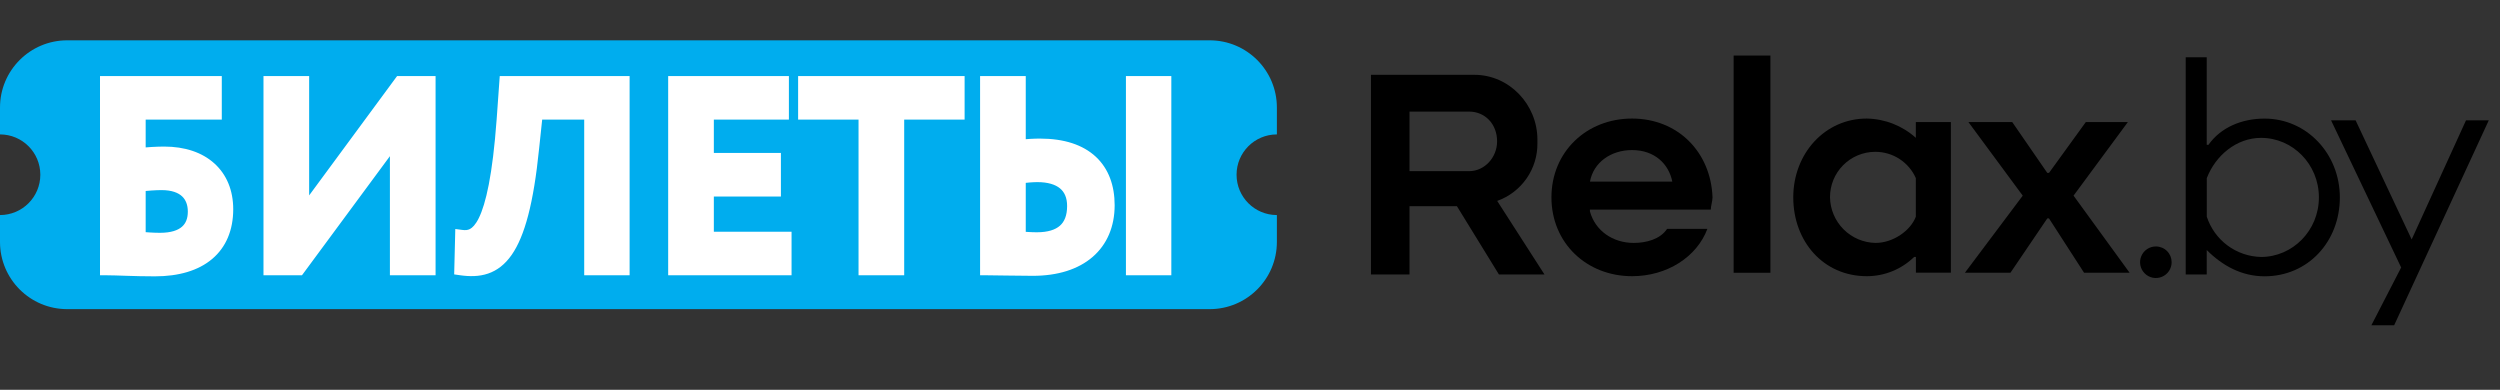 <?xml version="1.0" encoding="UTF-8"?> <svg xmlns="http://www.w3.org/2000/svg" width="186" height="29" viewBox="0 0 186 29" fill="none"><rect x="0" y="0" width="186" height="29" fill="#333333" stroke="none"/><path d="M90 3C92.761 3 95 5.239 95 8V10C93.343 10 92 11.343 92 13C92 14.657 93.343 16 95 16V18C95 20.761 92.761 23 90 23H5C2.239 23 0 20.761 0 18V16C1.657 16 3 14.657 3 13C3 11.343 1.657 10 0 10V8C0 5.239 2.239 3 5 3H90Z" fill="#00ADEE"></path><path d="M160.397 18.336C160.165 18.336 159.938 18.404 159.744 18.533C159.551 18.662 159.4 18.845 159.311 19.06C159.222 19.274 159.199 19.51 159.244 19.738C159.289 19.966 159.4 20.175 159.565 20.34C159.729 20.504 159.938 20.616 160.166 20.662C160.394 20.707 160.63 20.684 160.844 20.595C161.059 20.506 161.243 20.356 161.372 20.163C161.501 19.97 161.57 19.742 161.57 19.51V19.51C161.571 19.201 161.45 18.904 161.233 18.684C161.016 18.464 160.721 18.339 160.412 18.336H160.397Z" fill="black"></path><path d="M168.486 8.823C166.792 8.823 165.226 9.475 164.311 10.773H164.18V4.262H162.616V20.421H164.18V18.602C165.353 19.774 166.787 20.557 168.481 20.557C171.74 20.557 174.085 17.95 174.085 14.692C174.085 11.434 171.609 8.823 168.486 8.823ZM168.225 19.118C167.324 19.099 166.451 18.8 165.727 18.264C165.003 17.727 164.465 16.978 164.185 16.121V13.254C164.837 11.56 166.4 10.257 168.225 10.257C170.57 10.257 172.526 12.212 172.526 14.687C172.526 17.163 170.564 19.118 168.218 19.118H168.225Z" fill="black"></path><path d="M179.428 17.816L175.257 8.953H173.432L178.646 19.901L176.429 24.201H178.125L185.165 8.953H183.471L179.428 17.816Z" fill="black"></path><path d="M158.313 9.082H155.184L152.446 12.863H152.317L149.71 9.082H146.45L150.491 14.556L146.19 20.29H149.579L152.317 16.251H152.446L155.053 20.29H158.441L154.272 14.556L158.313 9.082Z" fill="black"></path><path d="M121.423 8.82C118.033 8.82 115.427 11.301 115.427 14.685C115.427 18.068 118.033 20.549 121.423 20.549C124.03 20.549 126.245 19.115 127.029 17.03H124.03C123.509 17.812 122.466 18.073 121.548 18.073C119.984 18.073 118.68 17.16 118.29 15.727V15.596H127.283C127.283 15.336 127.412 14.944 127.412 14.685C127.287 11.296 124.817 8.82 121.423 8.82ZM118.293 13.512C118.556 12.078 119.86 11.165 121.421 11.165C123.117 11.165 124.159 12.209 124.42 13.512H118.293Z" fill="black"></path><path d="M142.538 10.254C141.534 9.352 140.238 8.843 138.889 8.82C135.762 8.82 133.419 11.432 133.419 14.685C133.419 17.938 135.635 20.549 138.892 20.549C140.208 20.549 141.472 20.035 142.414 19.115H142.543V20.288H145.146V9.08H142.538V10.254ZM142.538 16.119C142.149 17.16 140.846 18.073 139.541 18.073C138.647 18.057 137.794 17.695 137.162 17.063C136.53 16.431 136.169 15.578 136.153 14.685C136.147 13.792 136.495 12.934 137.122 12.299C137.748 11.663 138.602 11.303 139.494 11.296H139.539C140.174 11.298 140.795 11.483 141.327 11.83C141.86 12.177 142.28 12.67 142.538 13.251V16.119Z" fill="black"></path><path d="M131.719 4.133H128.982V20.294H131.719V4.133Z" fill="black"></path><path d="M114.384 10.649V10.387C114.384 7.781 112.299 5.566 109.692 5.566H102V20.422H104.868V15.34H108.395L111.521 20.422H114.91L111.391 14.948C112.276 14.633 113.04 14.049 113.577 13.278C114.113 12.507 114.396 11.588 114.384 10.649V10.649ZM109.3 12.734H104.868V8.302H109.3C110.474 8.302 111.384 9.215 111.384 10.518C111.386 11.69 110.474 12.734 109.3 12.734Z" fill="black"></path><path d="M7.921 20V6.139H16.02V8.416H10.356V11.505C10.891 11.426 11.723 11.386 12.218 11.386C15.109 11.386 16.871 13.01 16.871 15.564C16.871 18.436 14.931 20.079 11.525 20.079C9.921 20.079 8.733 20 7.921 20ZM12.02 13.663C11.564 13.663 10.97 13.703 10.356 13.782V17.723C10.911 17.762 11.386 17.802 11.901 17.802C13.703 17.802 14.456 16.97 14.456 15.743C14.456 14.554 13.723 13.663 12.02 13.663ZM22.223 20H20.084V6.139H22.52V16L29.787 6.139H31.926V20H29.49V10.158L22.223 20ZM43.946 20V8.416H39.906L39.629 11.03C38.817 19.089 37.015 20.396 34.282 20L34.342 17.584C35.411 17.723 36.817 17.267 37.431 8.911L37.629 6.139H46.361V20H43.946ZM50.194 20V6.139H58.213V8.416H52.629V11.861H57.619V14.139H52.629V17.723H58.411V20H50.194ZM59.861 8.416V6.139H71.287V8.416H66.791V20H64.356V8.416H59.861ZM84.25 20V6.139H86.666V20H84.25ZM77.181 13.069C76.805 13.069 76.389 13.109 75.835 13.168V17.703C76.27 17.723 76.666 17.762 77.141 17.762C78.924 17.762 79.874 16.951 79.874 15.327C79.874 13.842 78.884 13.069 77.181 13.069ZM75.835 6.139V10.891C76.448 10.812 76.983 10.792 77.379 10.792C80.805 10.792 82.448 12.554 82.448 15.267C82.448 18.198 80.389 20.04 76.844 20.04C75.538 20.04 74.211 20 73.399 20V6.139H75.835Z" fill="white"></path><path d="M7.921 20H7.44V20.481H7.921V20ZM7.921 6.139V5.658H7.44V6.139H7.921ZM16.02 6.139H16.501V5.658H16.02V6.139ZM16.02 8.416V8.897H16.501V8.416H16.02ZM10.356 8.416V7.935H9.875V8.416H10.356ZM10.356 11.505H9.875V12.062L10.427 11.981L10.356 11.505ZM10.356 13.782L10.295 13.305L9.875 13.359V13.782H10.356ZM10.356 17.723H9.875V18.171L10.322 18.203L10.356 17.723ZM7.921 20H8.402V6.139H7.921H7.44V20H7.921ZM7.921 6.139V6.62H16.02V6.139V5.658H7.921V6.139ZM16.02 6.139H15.539V8.416H16.02H16.501V6.139H16.02ZM16.02 8.416V7.935H10.356V8.416V8.897H16.02V8.416ZM10.356 8.416H9.875V11.505H10.356H10.838V8.416H10.356ZM10.356 11.505L10.427 11.981C10.93 11.906 11.736 11.867 12.218 11.867V11.386V10.905C11.71 10.905 10.852 10.945 10.286 11.029L10.356 11.505ZM12.218 11.386V11.867C13.576 11.867 14.613 12.248 15.306 12.874C15.993 13.496 16.39 14.403 16.39 15.564H16.871H17.352C17.352 14.171 16.868 12.989 15.951 12.161C15.04 11.336 13.751 10.905 12.218 10.905V11.386ZM16.871 15.564H16.39C16.39 16.885 15.949 17.868 15.165 18.531C14.369 19.204 13.157 19.598 11.525 19.598V20.079V20.56C13.298 20.56 14.76 20.133 15.786 19.266C16.823 18.389 17.352 17.115 17.352 15.564H16.871ZM11.525 20.079V19.598C10.731 19.598 10.039 19.579 9.442 19.559C8.849 19.539 8.337 19.519 7.921 19.519V20V20.481C8.316 20.481 8.804 20.5 9.41 20.52C10.011 20.54 10.715 20.56 11.525 20.56V20.079ZM12.02 13.663V13.182C11.54 13.182 10.925 13.224 10.295 13.305L10.356 13.782L10.418 14.259C11.015 14.182 11.589 14.144 12.02 14.144V13.663ZM10.356 13.782H9.875V17.723H10.356H10.838V13.782H10.356ZM10.356 17.723L10.322 18.203C10.868 18.242 11.365 18.283 11.901 18.283V17.802V17.321C11.408 17.321 10.953 17.283 10.391 17.243L10.356 17.723ZM11.901 17.802V18.283C12.868 18.283 13.638 18.061 14.171 17.595C14.714 17.12 14.937 16.457 14.937 15.743H14.456H13.974C13.974 16.256 13.821 16.623 13.537 16.87C13.243 17.128 12.736 17.321 11.901 17.321V17.802ZM14.456 15.743H14.937C14.937 15.049 14.72 14.389 14.205 13.906C13.694 13.427 12.952 13.182 12.02 13.182V13.663V14.144C12.791 14.144 13.267 14.345 13.547 14.608C13.824 14.868 13.974 15.248 13.974 15.743H14.456ZM22.223 20V20.481H22.466L22.61 20.286L22.223 20ZM20.084 20H19.603V20.481H20.084V20ZM20.084 6.139V5.658H19.603V6.139H20.084ZM22.52 6.139H23.001V5.658H22.52V6.139ZM22.52 16H22.039V17.463L22.907 16.285L22.52 16ZM29.787 6.139V5.658H29.544L29.4 5.853L29.787 6.139ZM31.926 6.139H32.407V5.658H31.926V6.139ZM31.926 20V20.481H32.407V20H31.926ZM29.49 20H29.009V20.481H29.49V20ZM29.49 10.158H29.971V8.697L29.103 9.873L29.49 10.158ZM22.223 20V19.519H20.084V20V20.481H22.223V20ZM20.084 20H20.565V6.139H20.084H19.603V20H20.084ZM20.084 6.139V6.62H22.52V6.139V5.658H20.084V6.139ZM22.52 6.139H22.039V16H22.52H23.001V6.139H22.52ZM22.52 16L22.907 16.285L30.175 6.424L29.787 6.139L29.4 5.853L22.133 15.715L22.52 16ZM29.787 6.139V6.62H31.926V6.139V5.658H29.787V6.139ZM31.926 6.139H31.445V20H31.926H32.407V6.139H31.926ZM31.926 20V19.519H29.49V20V20.481H31.926V20ZM29.49 20H29.971V10.158H29.49H29.009V20H29.49ZM29.49 10.158L29.103 9.873L21.836 19.714L22.223 20L22.61 20.286L29.877 10.444L29.49 10.158ZM43.946 20H43.465V20.481H43.946V20ZM43.946 8.416H44.427V7.935H43.946V8.416ZM39.906 8.416V7.935H39.473L39.428 8.365L39.906 8.416ZM39.629 11.03L39.15 10.979L39.15 10.982L39.629 11.03ZM34.282 20L33.801 19.988L33.791 20.415L34.213 20.476L34.282 20ZM34.342 17.584L34.404 17.107L33.874 17.038L33.861 17.572L34.342 17.584ZM37.431 8.911L37.91 8.946L37.91 8.945L37.431 8.911ZM37.629 6.139V5.658H37.181L37.149 6.104L37.629 6.139ZM46.361 6.139H46.843V5.658H46.361V6.139ZM46.361 20V20.481H46.843V20H46.361ZM43.946 20H44.427V8.416H43.946H43.465V20H43.946ZM43.946 8.416V7.935H39.906V8.416V8.897H43.946V8.416ZM39.906 8.416L39.428 8.365L39.15 10.979L39.629 11.03L40.107 11.08L40.384 8.467L39.906 8.416ZM39.629 11.03L39.15 10.982C38.745 15.008 38.097 17.237 37.281 18.411C36.885 18.98 36.458 19.288 36.001 19.444C35.535 19.602 34.994 19.617 34.351 19.524L34.282 20L34.213 20.476C34.937 20.581 35.646 20.581 36.311 20.354C36.987 20.124 37.573 19.675 38.071 18.96C39.041 17.565 39.701 15.111 40.107 11.078L39.629 11.03ZM34.282 20L34.763 20.012L34.822 17.596L34.342 17.584L33.861 17.572L33.801 19.988L34.282 20ZM34.342 17.584L34.28 18.061C34.594 18.102 34.997 18.108 35.413 17.888C35.825 17.671 36.18 17.271 36.489 16.646C37.095 15.414 37.603 13.128 37.91 8.946L37.431 8.911L36.951 8.876C36.644 13.05 36.143 15.17 35.625 16.221C35.372 16.736 35.137 16.946 34.965 17.037C34.797 17.125 34.624 17.136 34.404 17.107L34.342 17.584ZM37.431 8.911L37.91 8.945L38.109 6.173L37.629 6.139L37.149 6.104L36.951 8.877L37.431 8.911ZM37.629 6.139V6.62H46.361V6.139V5.658H37.629V6.139ZM46.361 6.139H45.88V20H46.361H46.843V6.139H46.361ZM46.361 20V19.519H43.946V20V20.481H46.361V20ZM50.194 20H49.712V20.481H50.194V20ZM50.194 6.139V5.658H49.712V6.139H50.194ZM58.213 6.139H58.694V5.658H58.213V6.139ZM58.213 8.416V8.897H58.694V8.416H58.213ZM52.629 8.416V7.935H52.148V8.416H52.629ZM52.629 11.861H52.148V12.342H52.629V11.861ZM57.619 11.861H58.1V11.38H57.619V11.861ZM57.619 14.139V14.62H58.1V14.139H57.619ZM52.629 14.139V13.658H52.148V14.139H52.629ZM52.629 17.723H52.148V18.204H52.629V17.723ZM58.411 17.723H58.892V17.242H58.411V17.723ZM58.411 20V20.481H58.892V20H58.411ZM50.194 20H50.675V6.139H50.194H49.712V20H50.194ZM50.194 6.139V6.62H58.213V6.139V5.658H50.194V6.139ZM58.213 6.139H57.732V8.416H58.213H58.694V6.139H58.213ZM58.213 8.416V7.935H52.629V8.416V8.897H58.213V8.416ZM52.629 8.416H52.148V11.861H52.629H53.11V8.416H52.629ZM52.629 11.861V12.342H57.619V11.861V11.38H52.629V11.861ZM57.619 11.861H57.138V14.139H57.619H58.1V11.861H57.619ZM57.619 14.139V13.658H52.629V14.139V14.62H57.619V14.139ZM52.629 14.139H52.148V17.723H52.629H53.11V14.139H52.629ZM52.629 17.723V18.204H58.411V17.723V17.242H52.629V17.723ZM58.411 17.723H57.93V20H58.411H58.892V17.723H58.411ZM58.411 20V19.519H50.194V20V20.481H58.411V20ZM59.861 8.416H59.38V8.897H59.861V8.416ZM59.861 6.139V5.658H59.38V6.139H59.861ZM71.287 6.139H71.767V5.658H71.287V6.139ZM71.287 8.416V8.897H71.767V8.416H71.287ZM66.791 8.416V7.935H66.31V8.416H66.791ZM66.791 20V20.481H67.272V20H66.791ZM64.356 20H63.875V20.481H64.356V20ZM64.356 8.416H64.837V7.935H64.356V8.416ZM59.861 8.416H60.342V6.139H59.861H59.38V8.416H59.861ZM59.861 6.139V6.62H71.287V6.139V5.658H59.861V6.139ZM71.287 6.139H70.805V8.416H71.287H71.767V6.139H71.287ZM71.287 8.416V7.935H66.791V8.416V8.897H71.287V8.416ZM66.791 8.416H66.31V20H66.791H67.272V8.416H66.791ZM66.791 20V19.519H64.356V20V20.481H66.791V20ZM64.356 20H64.837V8.416H64.356H63.875V20H64.356ZM64.356 8.416V7.935H59.861V8.416V8.897H64.356V8.416ZM84.25 20H83.769V20.481H84.25V20ZM84.25 6.139V5.658H83.769V6.139H84.25ZM86.666 6.139H87.147V5.658H86.666V6.139ZM86.666 20V20.481H87.147V20H86.666ZM75.835 13.168L75.783 12.69L75.354 12.736V13.168H75.835ZM75.835 17.703H75.354V18.163L75.813 18.183L75.835 17.703ZM75.835 6.139H76.316V5.658H75.835V6.139ZM75.835 10.891H75.354V11.438L75.896 11.368L75.835 10.891ZM73.399 20H72.918V20.481H73.399V20ZM73.399 6.139V5.658H72.918V6.139H73.399ZM84.25 20H84.731V6.139H84.25H83.769V20H84.25ZM84.25 6.139V6.62H86.666V6.139V5.658H84.25V6.139ZM86.666 6.139H86.185V20H86.666H87.147V6.139H86.666ZM86.666 20V19.519H84.25V20V20.481H86.666V20ZM77.181 13.069V12.588C76.775 12.588 76.335 12.631 75.783 12.69L75.835 13.168L75.886 13.647C76.443 13.587 76.834 13.55 77.181 13.55V13.069ZM75.835 13.168H75.354V17.703H75.835H76.316V13.168H75.835ZM75.835 17.703L75.813 18.183C76.215 18.202 76.654 18.243 77.141 18.243V17.762V17.281C76.679 17.281 76.325 17.244 75.856 17.222L75.835 17.703ZM77.141 17.762V18.243C78.097 18.243 78.913 18.027 79.494 17.514C80.087 16.992 80.355 16.234 80.355 15.327H79.874H79.393C79.393 16.043 79.187 16.503 78.858 16.793C78.519 17.092 77.969 17.281 77.141 17.281V17.762ZM79.874 15.327H80.355C80.355 14.47 80.064 13.757 79.472 13.27C78.895 12.795 78.097 12.588 77.181 12.588V13.069V13.55C77.969 13.55 78.517 13.73 78.861 14.013C79.189 14.283 79.393 14.699 79.393 15.327H79.874ZM75.835 6.139H75.354V10.891H75.835H76.316V6.139H75.835ZM75.835 10.891L75.896 11.368C76.485 11.292 76.999 11.273 77.379 11.273V10.792V10.311C76.967 10.311 76.412 10.332 75.773 10.414L75.835 10.891ZM77.379 10.792V11.273C79.014 11.273 80.148 11.693 80.871 12.365C81.589 13.032 81.967 14.009 81.967 15.267H82.448H82.93C82.93 13.813 82.486 12.552 81.526 11.66C80.57 10.772 79.17 10.311 77.379 10.311V10.792ZM82.448 15.267H81.967C81.967 16.613 81.499 17.665 80.661 18.388C79.815 19.119 78.538 19.559 76.844 19.559V20.04V20.521C78.696 20.521 80.221 20.04 81.29 19.117C82.368 18.186 82.93 16.852 82.93 15.267H82.448ZM76.844 20.04V19.559C76.195 19.559 75.54 19.549 74.944 19.539C74.35 19.529 73.81 19.519 73.399 19.519V20V20.481C73.8 20.481 74.329 20.491 74.928 20.501C75.525 20.511 76.187 20.521 76.844 20.521V20.04ZM73.399 20H73.88V6.139H73.399H72.918V20H73.399ZM73.399 6.139V6.62H75.835V6.139V5.658H73.399V6.139Z" fill="white"></path></svg> 